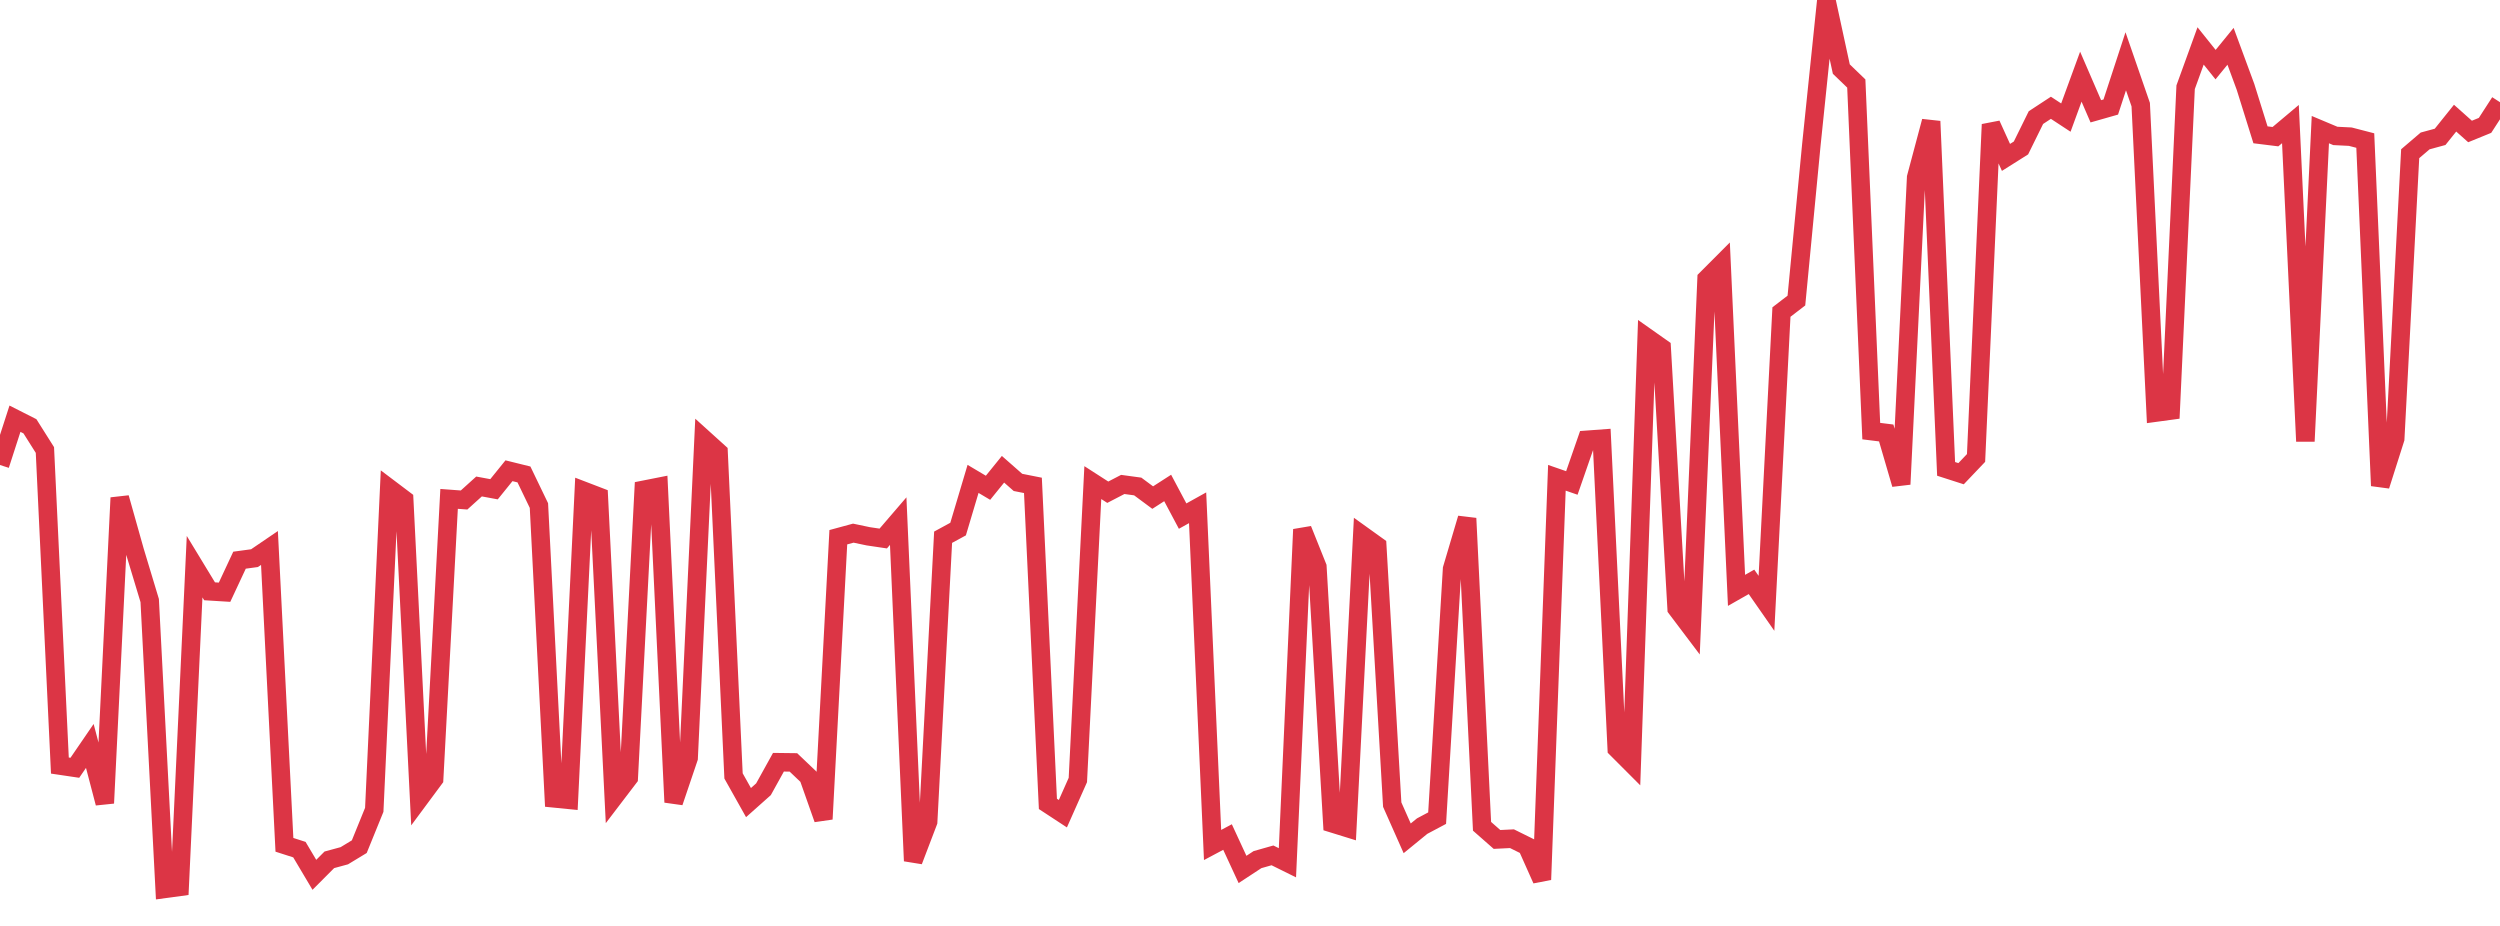 <?xml version="1.0" standalone="no"?>
<!DOCTYPE svg PUBLIC "-//W3C//DTD SVG 1.1//EN" "http://www.w3.org/Graphics/SVG/1.1/DTD/svg11.dtd">
<svg width="135" height="50" viewBox="0 0 135 50" preserveAspectRatio="none" class="sparkline" xmlns="http://www.w3.org/2000/svg"
xmlns:xlink="http://www.w3.org/1999/xlink"><path  class="sparkline--line" d="M 0 25.11 L 0 25.11 L 0.808 22.61 L 1.617 23.02 L 2.425 24.3 L 3.234 41.34 L 4.042 41.46 L 4.85 40.28 L 5.659 43.37 L 6.467 26.88 L 7.275 29.75 L 8.084 32.43 L 8.892 48 L 9.701 47.89 L 10.509 30.6 L 11.317 31.93 L 12.126 31.98 L 12.934 30.25 L 13.743 30.14 L 14.551 29.59 L 15.359 45.62 L 16.168 45.88 L 16.976 47.24 L 17.784 46.43 L 18.593 46.21 L 19.401 45.72 L 20.21 43.73 L 21.018 26.37 L 21.826 26.98 L 22.635 43.15 L 23.443 42.06 L 24.251 26.94 L 25.06 27 L 25.868 26.27 L 26.677 26.42 L 27.485 25.42 L 28.293 25.62 L 29.102 27.3 L 29.91 43.11 L 30.719 43.19 L 31.527 26.51 L 32.335 26.82 L 33.144 43.06 L 33.952 42 L 34.76 26.45 L 35.569 26.29 L 36.377 43.32 L 37.186 40.93 L 37.994 23.69 L 38.802 24.42 L 39.611 41.9 L 40.419 43.34 L 41.228 42.62 L 42.036 41.16 L 42.844 41.17 L 43.653 41.94 L 44.461 44.23 L 45.269 29.01 L 46.078 28.79 L 46.886 28.96 L 47.695 29.08 L 48.503 28.14 L 49.311 46.49 L 50.12 44.37 L 50.928 29.01 L 51.737 28.57 L 52.545 25.86 L 53.353 26.34 L 54.162 25.34 L 54.97 26.05 L 55.778 26.21 L 56.587 43.41 L 57.395 43.94 L 58.204 42.12 L 59.012 26.06 L 59.82 26.58 L 60.629 26.16 L 61.437 26.27 L 62.246 26.87 L 63.054 26.35 L 63.862 27.87 L 64.671 27.42 L 65.479 45.63 L 66.287 45.2 L 67.096 46.95 L 67.904 46.42 L 68.713 46.19 L 69.521 46.59 L 70.329 28.59 L 71.138 30.61 L 71.946 44.46 L 72.754 44.71 L 73.563 28.9 L 74.371 29.48 L 75.18 43.45 L 75.988 45.27 L 76.796 44.61 L 77.605 44.18 L 78.413 30.72 L 79.222 27.99 L 80.03 44.62 L 80.838 45.33 L 81.647 45.29 L 82.455 45.69 L 83.263 47.5 L 84.072 25.8 L 84.88 26.08 L 85.689 23.75 L 86.497 23.69 L 87.305 40.43 L 88.114 41.24 L 88.922 18.22 L 89.731 18.79 L 90.539 32.86 L 91.347 33.93 L 92.156 15.06 L 92.964 14.25 L 93.772 31.88 L 94.581 31.42 L 95.389 32.58 L 96.198 16.85 L 97.006 16.23 L 97.814 7.81 L 98.623 0 L 99.431 3.73 L 100.24 4.51 L 101.048 23.28 L 101.856 23.38 L 102.665 26.15 L 103.473 9.58 L 104.281 6.55 L 105.09 25.32 L 105.898 25.58 L 106.707 24.73 L 107.515 6.72 L 108.323 8.5 L 109.132 7.99 L 109.94 6.35 L 110.749 5.82 L 111.557 6.35 L 112.365 4.14 L 113.174 6.01 L 113.982 5.78 L 114.79 3.31 L 115.599 5.65 L 116.407 22.28 L 117.216 22.17 L 118.024 4.71 L 118.832 2.48 L 119.641 3.49 L 120.449 2.5 L 121.257 4.69 L 122.066 7.28 L 122.874 7.38 L 123.683 6.7 L 124.491 23.83 L 125.299 7 L 126.108 7.34 L 126.916 7.38 L 127.725 7.59 L 128.533 26.23 L 129.341 23.69 L 130.15 8.3 L 130.958 7.61 L 131.766 7.39 L 132.575 6.38 L 133.383 7.1 L 134.192 6.77 L 135 5.52" fill="none" stroke-width="1" stroke="#dc3545"></path></svg>